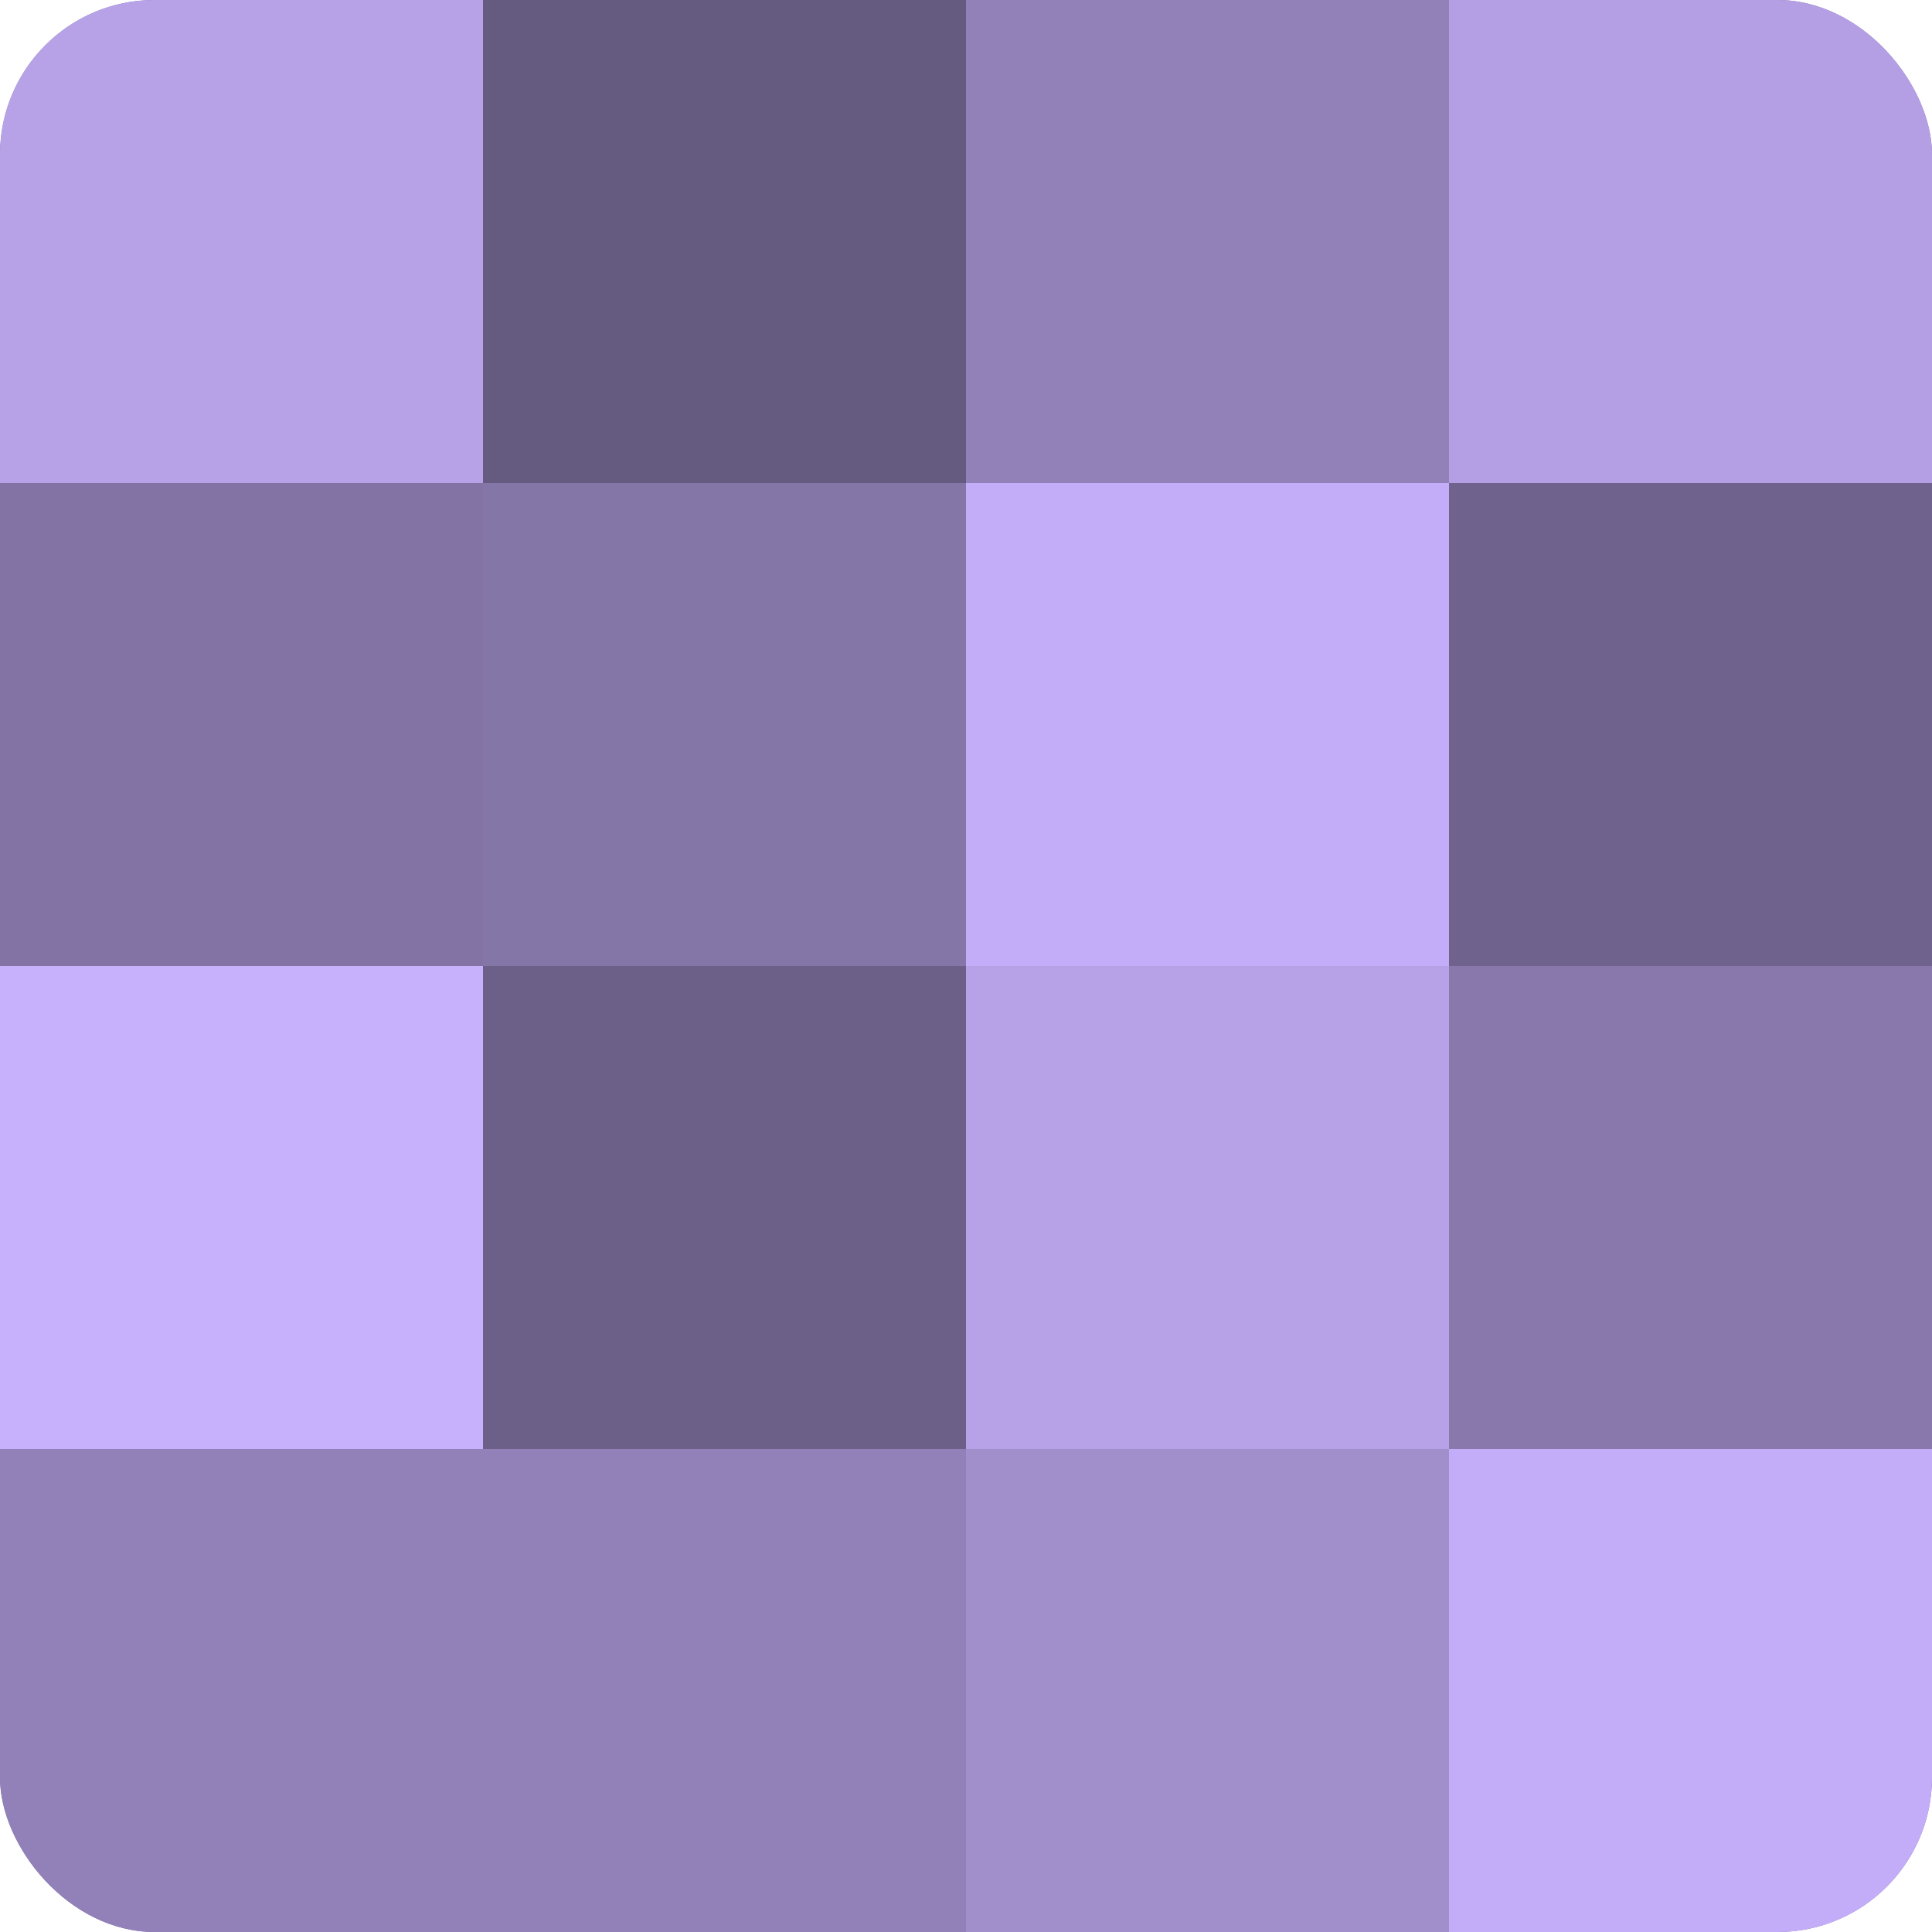 <?xml version="1.0" encoding="UTF-8"?>
<svg xmlns="http://www.w3.org/2000/svg" width="60" height="60" viewBox="0 0 100 100" preserveAspectRatio="xMidYMid meet"><defs><clipPath id="c" width="100" height="100"><rect width="100" height="100" rx="8" ry="8"/></clipPath></defs><g clip-path="url(#c)"><rect width="100" height="100" fill="#7e70a0"/><rect width="25" height="25" fill="#b7a2e8"/><rect y="25" width="25" height="25" fill="#8273a4"/><rect y="50" width="25" height="25" fill="#c7b0fc"/><rect y="75" width="25" height="25" fill="#9181b8"/><rect x="25" width="25" height="25" fill="#655a80"/><rect x="25" y="25" width="25" height="25" fill="#8576a8"/><rect x="25" y="50" width="25" height="25" fill="#6c5f88"/><rect x="25" y="75" width="25" height="25" fill="#9181b8"/><rect x="50" width="25" height="25" fill="#9181b8"/><rect x="50" y="25" width="25" height="25" fill="#c4adf8"/><rect x="50" y="50" width="25" height="25" fill="#b7a2e8"/><rect x="50" y="75" width="25" height="25" fill="#a18fcc"/><rect x="75" width="25" height="25" fill="#b49fe4"/><rect x="75" y="25" width="25" height="25" fill="#6f628c"/><rect x="75" y="50" width="25" height="25" fill="#8878ac"/><rect x="75" y="75" width="25" height="25" fill="#c4adf8"/></g></svg>
